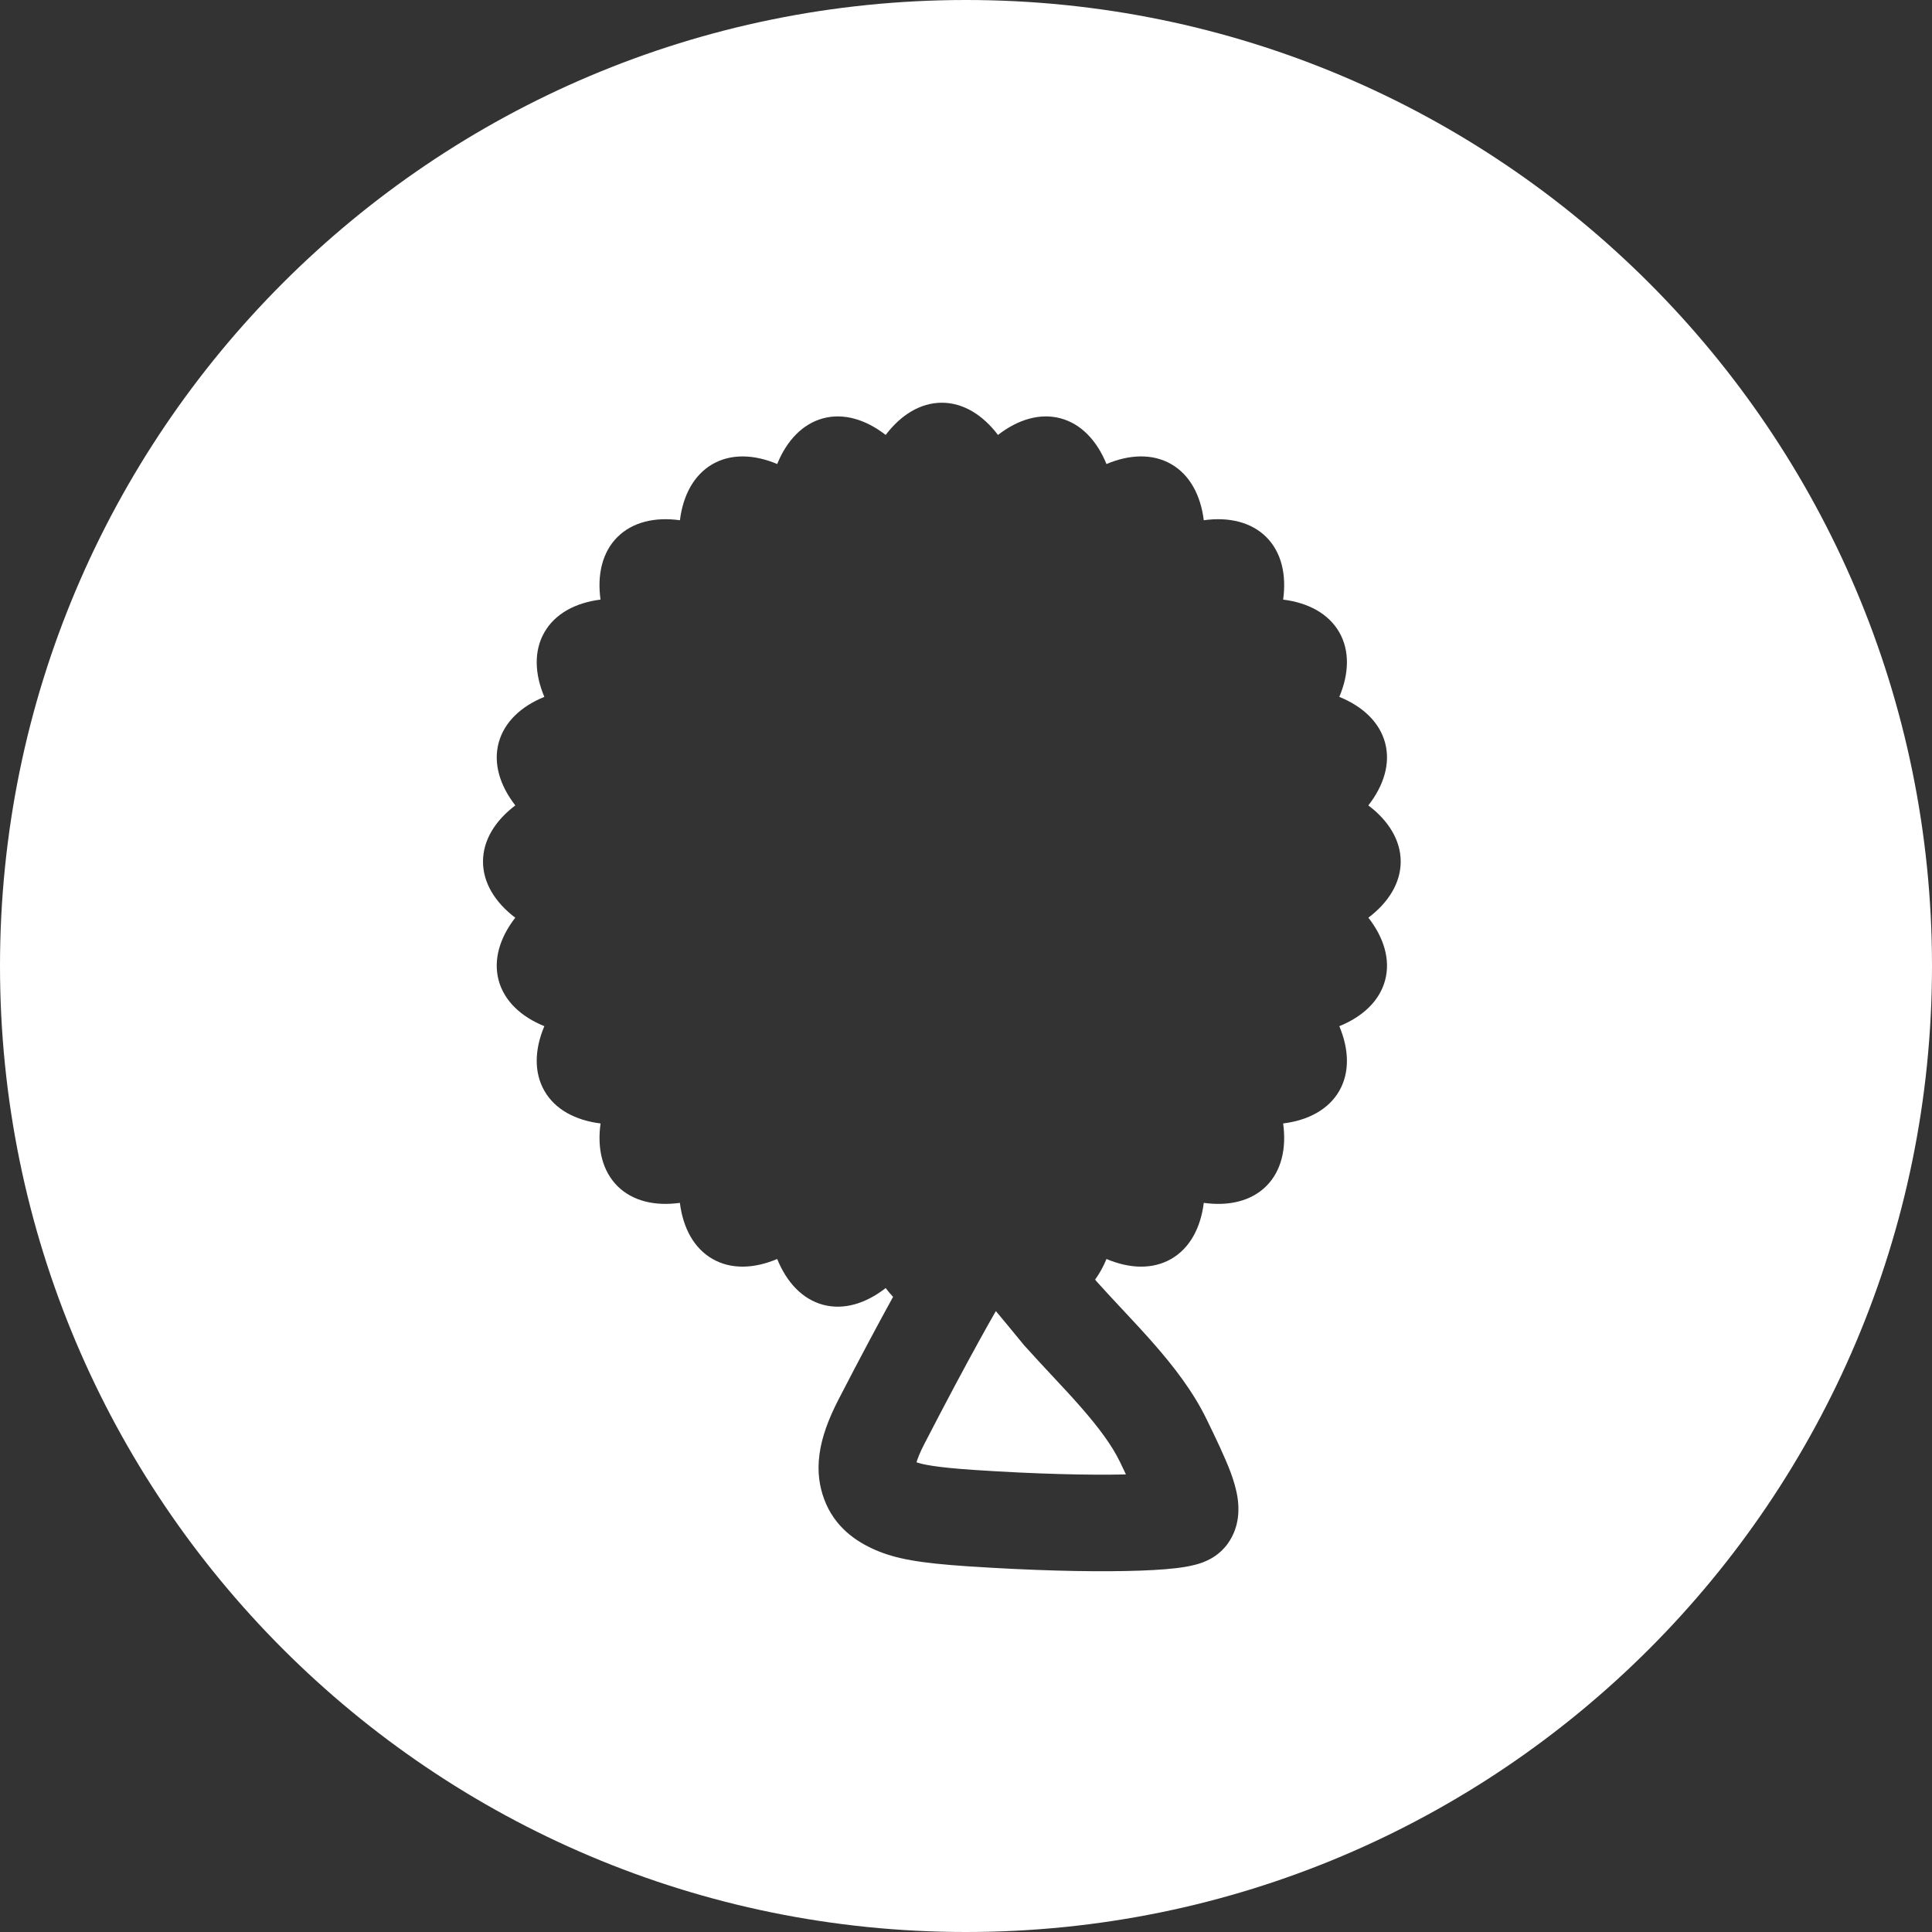 <svg width="40" height="40" viewBox="0 0 40 40" fill="none" xmlns="http://www.w3.org/2000/svg">
<rect x="0" y="0" width="40" height="40" fill="#333333" stroke="none"/>
<path d="M20 0C31.046 0 40 8.954 40 20C40 31.046 31.046 40 20 40C8.954 40 0 31.046 0 20C0 8.954 8.954 0 20 0ZM19.5 8.338C19.058 8.338 18.653 8.588 18.337 9.005C17.924 8.684 17.467 8.547 17.041 8.661C16.615 8.776 16.288 9.123 16.091 9.607C15.609 9.404 15.133 9.39 14.751 9.61C14.368 9.831 14.142 10.251 14.077 10.771C13.559 10.699 13.095 10.808 12.782 11.12C12.47 11.432 12.361 11.896 12.433 12.414C11.913 12.479 11.493 12.706 11.273 13.088C11.052 13.47 11.066 13.946 11.27 14.428C10.785 14.625 10.438 14.953 10.324 15.379C10.21 15.806 10.348 16.262 10.669 16.675C10.251 16.991 10 17.396 10 17.838C10 18.279 10.251 18.684 10.668 19C10.347 19.413 10.21 19.87 10.324 20.297C10.439 20.723 10.785 21.049 11.27 21.246C11.066 21.728 11.052 22.205 11.273 22.588C11.493 22.971 11.914 23.195 12.434 23.26C12.361 23.779 12.471 24.243 12.783 24.556C13.095 24.867 13.558 24.976 14.076 24.904C14.141 25.424 14.367 25.843 14.75 26.064C15.133 26.285 15.608 26.27 16.091 26.066C16.288 26.552 16.614 26.899 17.041 27.014C17.468 27.128 17.924 26.99 18.337 26.668C18.386 26.733 18.437 26.793 18.49 26.85C18.206 27.366 17.817 28.09 17.358 28.98C17.148 29.388 17.014 29.757 16.967 30.105C16.915 30.483 16.971 30.786 17.061 31.032C17.276 31.619 17.729 31.918 18.118 32.088C18.548 32.275 19.038 32.362 20.043 32.429C21.375 32.517 22.502 32.543 23.32 32.526C23.726 32.518 24.075 32.499 24.342 32.468C24.472 32.453 24.612 32.431 24.739 32.398C24.802 32.382 24.89 32.357 24.984 32.313C25.051 32.283 25.26 32.183 25.421 31.957C25.68 31.594 25.648 31.201 25.626 31.035C25.599 30.835 25.537 30.641 25.479 30.484C25.36 30.167 25.173 29.778 24.984 29.39C24.701 28.804 24.289 28.279 23.89 27.823C23.688 27.592 23.478 27.367 23.278 27.153C23.078 26.939 22.89 26.739 22.712 26.54C22.699 26.524 22.686 26.509 22.673 26.493C22.764 26.367 22.844 26.225 22.908 26.066C23.391 26.27 23.867 26.285 24.25 26.064C24.633 25.843 24.858 25.424 24.923 24.904C25.441 24.976 25.905 24.868 26.218 24.556C26.53 24.243 26.638 23.779 26.566 23.26C27.086 23.195 27.506 22.97 27.727 22.588C27.947 22.205 27.932 21.729 27.729 21.246C28.214 21.049 28.562 20.723 28.677 20.296C28.791 19.869 28.653 19.413 28.331 19C28.748 18.684 29 18.279 29 17.838C29 17.396 28.748 16.991 28.33 16.675C28.652 16.262 28.791 15.806 28.677 15.379C28.562 14.952 28.214 14.625 27.729 14.428C27.932 13.946 27.947 13.47 27.727 13.088C27.506 12.705 27.086 12.479 26.566 12.414C26.638 11.896 26.53 11.432 26.218 11.12C25.905 10.808 25.441 10.699 24.923 10.771C24.858 10.251 24.633 9.831 24.25 9.61C23.867 9.389 23.391 9.404 22.908 9.607C22.711 9.123 22.384 8.775 21.958 8.661C21.532 8.547 21.075 8.684 20.662 9.005C20.346 8.588 19.941 8.338 19.5 8.338ZM21.185 27.83L21.198 27.847L21.213 27.863C21.412 28.086 21.621 28.308 21.817 28.519C22.017 28.732 22.207 28.937 22.385 29.141C22.746 29.554 23.018 29.919 23.185 30.262C23.23 30.355 23.271 30.444 23.311 30.525C23.3 30.526 23.29 30.527 23.279 30.527C22.532 30.543 21.465 30.519 20.175 30.434C19.36 30.38 19.093 30.317 18.975 30.275C18.999 30.197 19.045 30.074 19.136 29.898C19.601 28.997 19.99 28.271 20.267 27.77C20.405 27.518 20.514 27.326 20.589 27.196C20.6 27.177 20.61 27.16 20.619 27.145C20.761 27.314 20.945 27.538 21.185 27.83Z" fill="white"/>
</svg>
